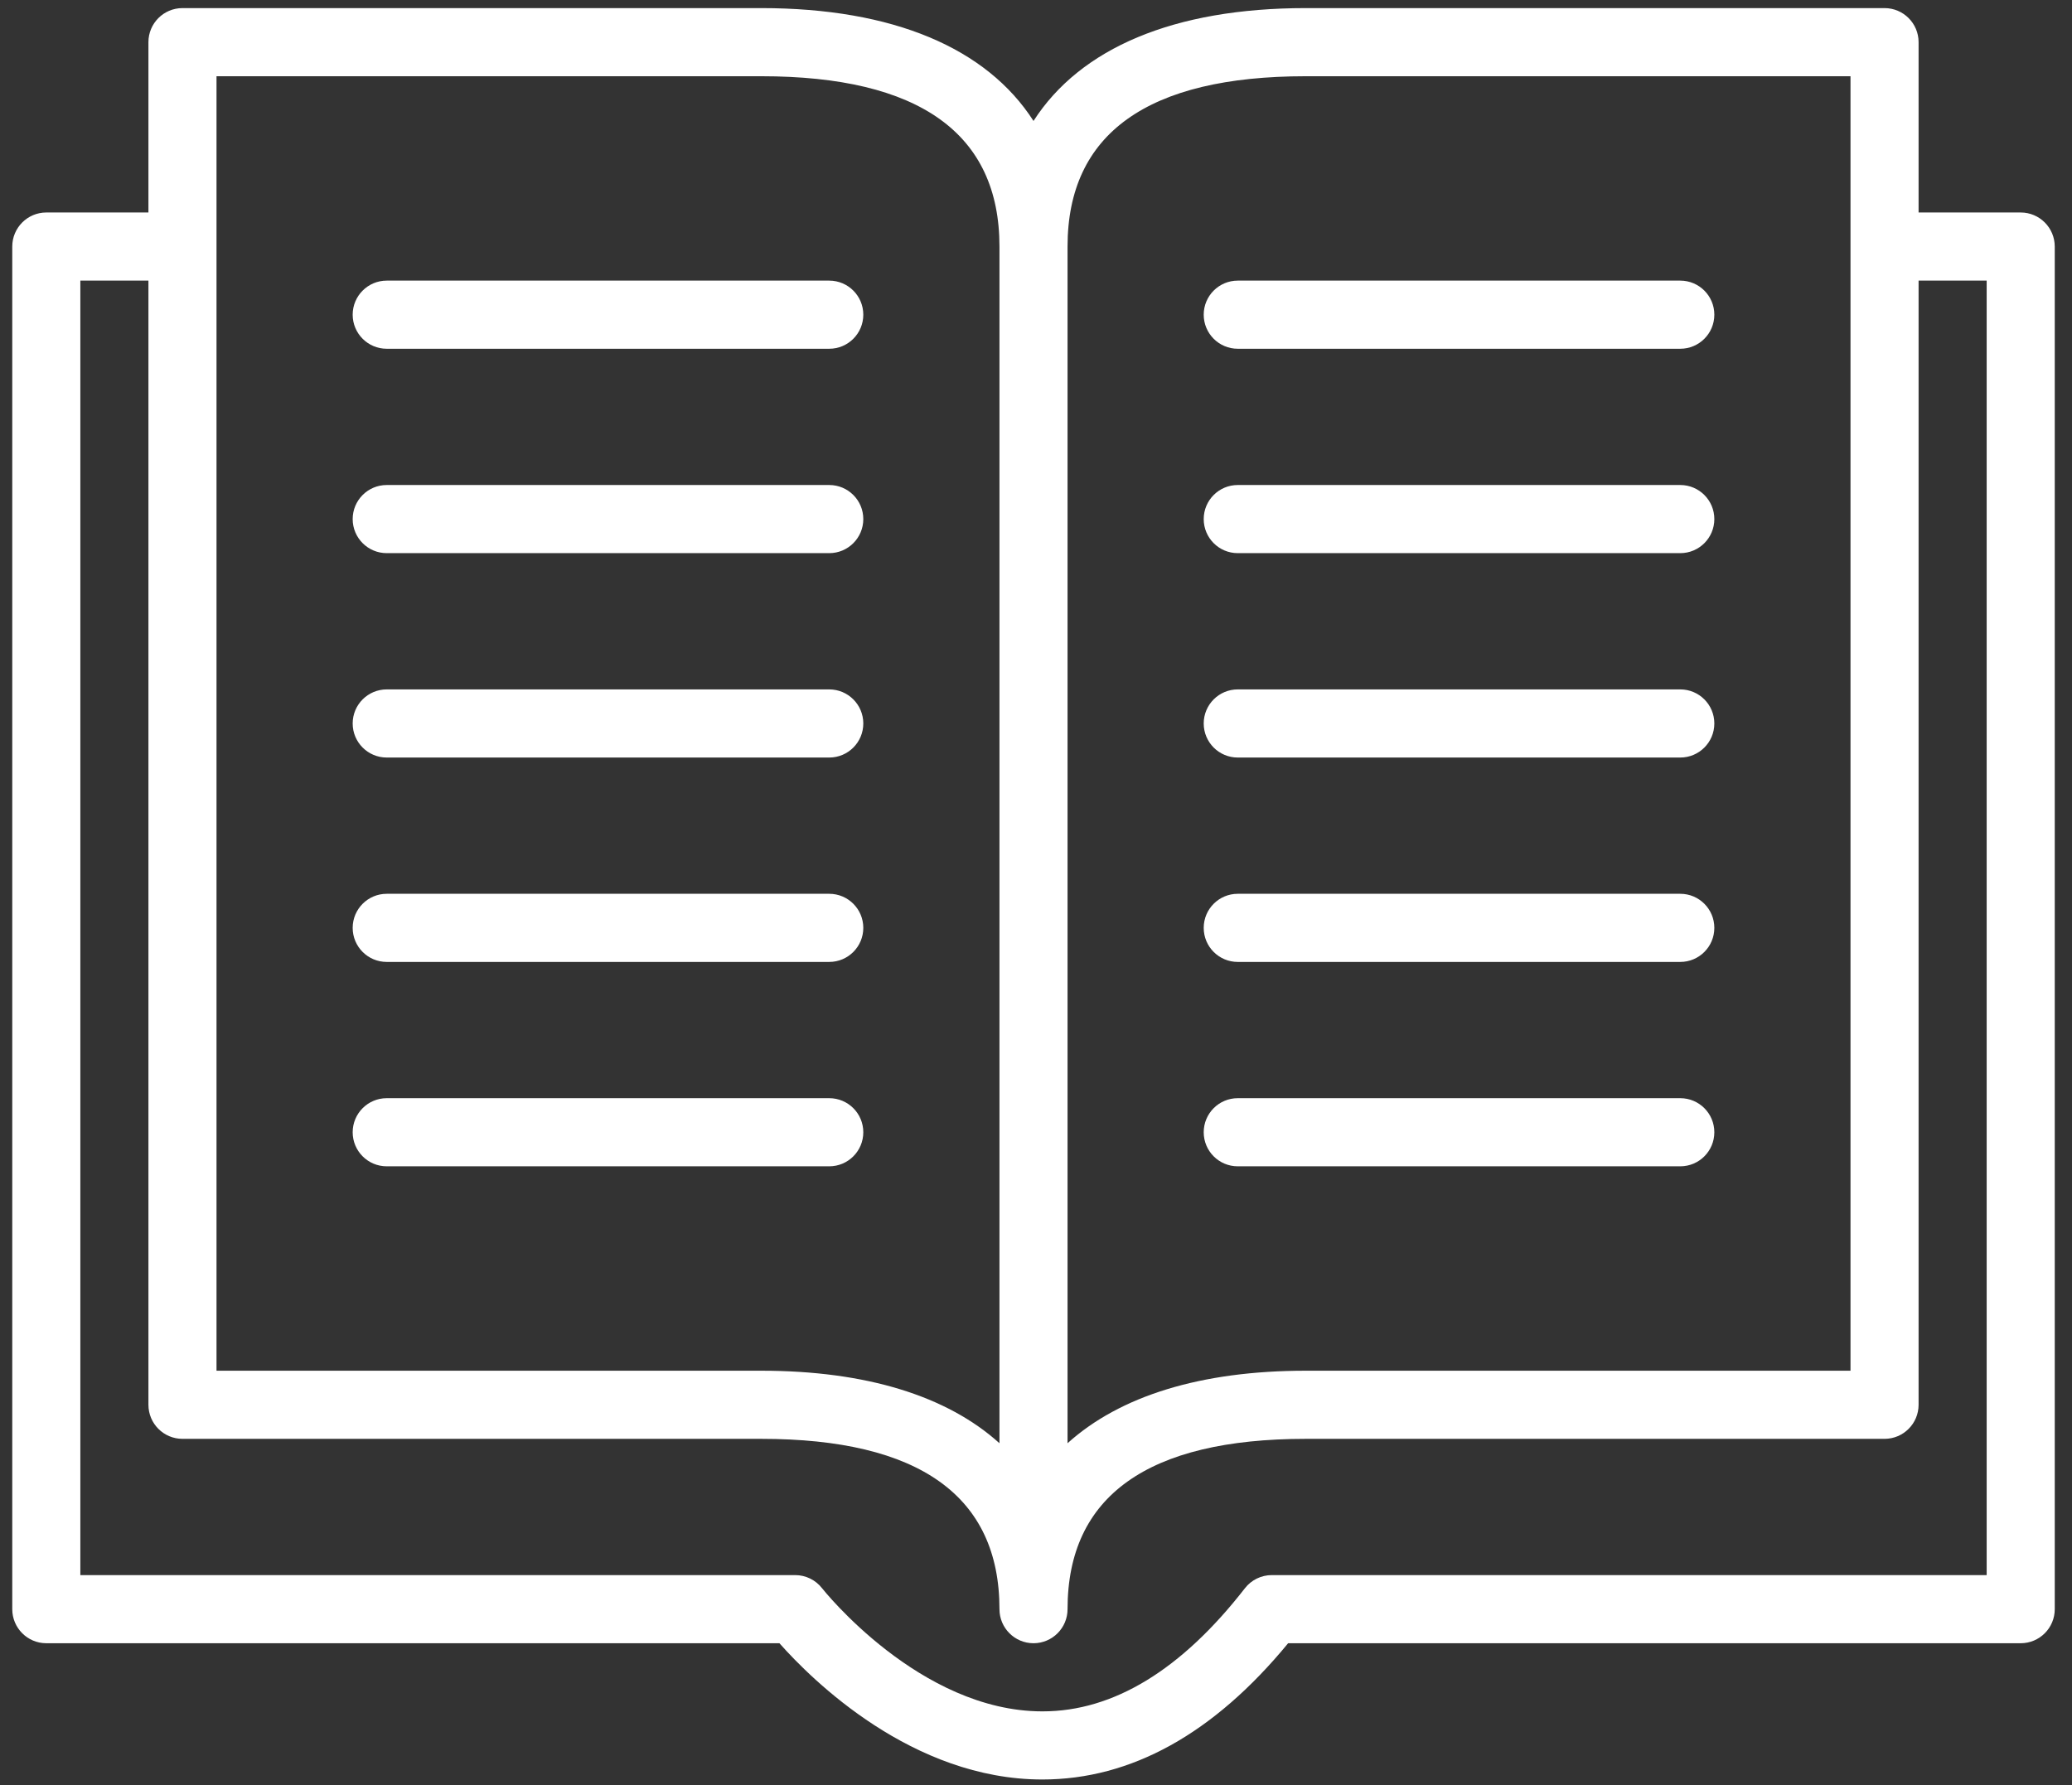 <?xml version="1.0" encoding="UTF-8" standalone="no"?>
<!DOCTYPE svg PUBLIC "-//W3C//DTD SVG 1.1//EN" "http://www.w3.org/Graphics/SVG/1.1/DTD/svg11.dtd">
<svg width="100%" height="100%" viewBox="0 0 123 106" version="1.1" xmlns="http://www.w3.org/2000/svg" xmlns:xlink="http://www.w3.org/1999/xlink" xml:space="preserve" xmlns:serif="http://www.serif.com/" style="fill-rule:evenodd;clip-rule:evenodd;stroke-linejoin:round;stroke-miterlimit:1.414;">
    <rect x="0" y="0" width="123" height="106" fill="#333333" stroke="none"/>
    <g transform="matrix(1,0,0,1,113,-1274)">
        <g transform="matrix(1.263,0,0,1.59,-164.511,816.898)">
            <g transform="matrix(0.2,0,0,0.159,41.361,282.7)">
                <path d="M472,80L448,80L448,40C448,35.582 444.418,32 440,32L304,32C273,32 250.992,41.391 240,58.504C229.008,41.391 207,32 176,32L40,32C35.582,32 32,35.582 32,40L32,80L8,80C3.582,80 0,83.582 0,88L0,408C0,412.418 3.582,416 8,416L180.289,416C187.93,424.617 211.488,448 242.07,448C262.953,448 282.367,437.238 299.84,416L472,416C476.418,416 480,412.418 480,408L480,88C480,83.582 476.418,80 472,80ZM304,48L432,48L432,352L304,352C279.289,352 260.273,357.953 248,369.031L248,88C248,61.457 266.84,48 304,48ZM48,48L176,48C213.16,48 232,61.457 232,88L232,369.031C219.727,357.953 200.711,352 176,352L48,352L48,48ZM464,400L296,400C293.531,400 291.195,401.137 289.68,403.09C274.785,422.238 258.793,432 242.152,432L242.07,432C213.273,432 190.527,403.367 190.305,403.078C188.789,401.137 186.465,400 184,400L16,400L16,96L32,96L32,360C32,364.418 35.582,368 40,368L176,368C213.16,368 232,381.457 232,408C232,412.418 235.582,416 240,416C244.418,416 248,412.418 248,408C248,381.457 266.84,368 304,368L440,368C444.418,368 448,364.418 448,360L448,96L464,96L464,400Z" style="fill:white;fill-rule:nonzero;"/>
            </g>
            <g transform="matrix(0.2,0,0,0.159,41.361,282.7)">
                <path d="M88,112L192,112C196.418,112 200,108.418 200,104C200,99.582 196.418,96 192,96L88,96C83.582,96 80,99.582 80,104C80,108.418 83.582,112 88,112Z" style="fill:white;fill-rule:nonzero;"/>
            </g>
            <g transform="matrix(0.2,0,0,0.159,41.361,282.7)">
                <path d="M88,160L192,160C196.418,160 200,156.418 200,152C200,147.582 196.418,144 192,144L88,144C83.582,144 80,147.582 80,152C80,156.418 83.582,160 88,160Z" style="fill:white;fill-rule:nonzero;"/>
            </g>
            <g transform="matrix(0.2,0,0,0.159,41.361,282.7)">
                <path d="M88,208L192,208C196.418,208 200,204.418 200,200C200,195.582 196.418,192 192,192L88,192C83.582,192 80,195.582 80,200C80,204.418 83.582,208 88,208Z" style="fill:white;fill-rule:nonzero;"/>
            </g>
            <g transform="matrix(0.2,0,0,0.159,41.361,282.7)">
                <path d="M88,256L192,256C196.418,256 200,252.418 200,248C200,243.582 196.418,240 192,240L88,240C83.582,240 80,243.582 80,248C80,252.418 83.582,256 88,256Z" style="fill:white;fill-rule:nonzero;"/>
            </g>
            <g transform="matrix(0.2,0,0,0.159,41.361,282.7)">
                <path d="M88,304L192,304C196.418,304 200,300.418 200,296C200,291.582 196.418,288 192,288L88,288C83.582,288 80,291.582 80,296C80,300.418 83.582,304 88,304Z" style="fill:white;fill-rule:nonzero;"/>
            </g>
            <g transform="matrix(0.2,0,0,0.159,41.361,282.7)">
                <path d="M288,112L392,112C396.418,112 400,108.418 400,104C400,99.582 396.418,96 392,96L288,96C283.582,96 280,99.582 280,104C280,108.418 283.582,112 288,112Z" style="fill:white;fill-rule:nonzero;"/>
            </g>
            <g transform="matrix(0.2,0,0,0.159,41.361,282.7)">
                <path d="M288,160L392,160C396.418,160 400,156.418 400,152C400,147.582 396.418,144 392,144L288,144C283.582,144 280,147.582 280,152C280,156.418 283.582,160 288,160Z" style="fill:white;fill-rule:nonzero;"/>
            </g>
            <g transform="matrix(0.2,0,0,0.159,41.361,282.7)">
                <path d="M288,208L392,208C396.418,208 400,204.418 400,200C400,195.582 396.418,192 392,192L288,192C283.582,192 280,195.582 280,200C280,204.418 283.582,208 288,208Z" style="fill:white;fill-rule:nonzero;"/>
            </g>
            <g transform="matrix(0.2,0,0,0.159,41.361,282.7)">
                <path d="M288,256L392,256C396.418,256 400,252.418 400,248C400,243.582 396.418,240 392,240L288,240C283.582,240 280,243.582 280,248C280,252.418 283.582,256 288,256Z" style="fill:white;fill-rule:nonzero;"/>
            </g>
            <g transform="matrix(0.2,0,0,0.159,41.361,282.7)">
                <path d="M288,304L392,304C396.418,304 400,300.418 400,296C400,291.582 396.418,288 392,288L288,288C283.582,288 280,291.582 280,296C280,300.418 283.582,304 288,304Z" style="fill:white;fill-rule:nonzero;"/>
            </g>
        </g>
    </g>
</svg>
